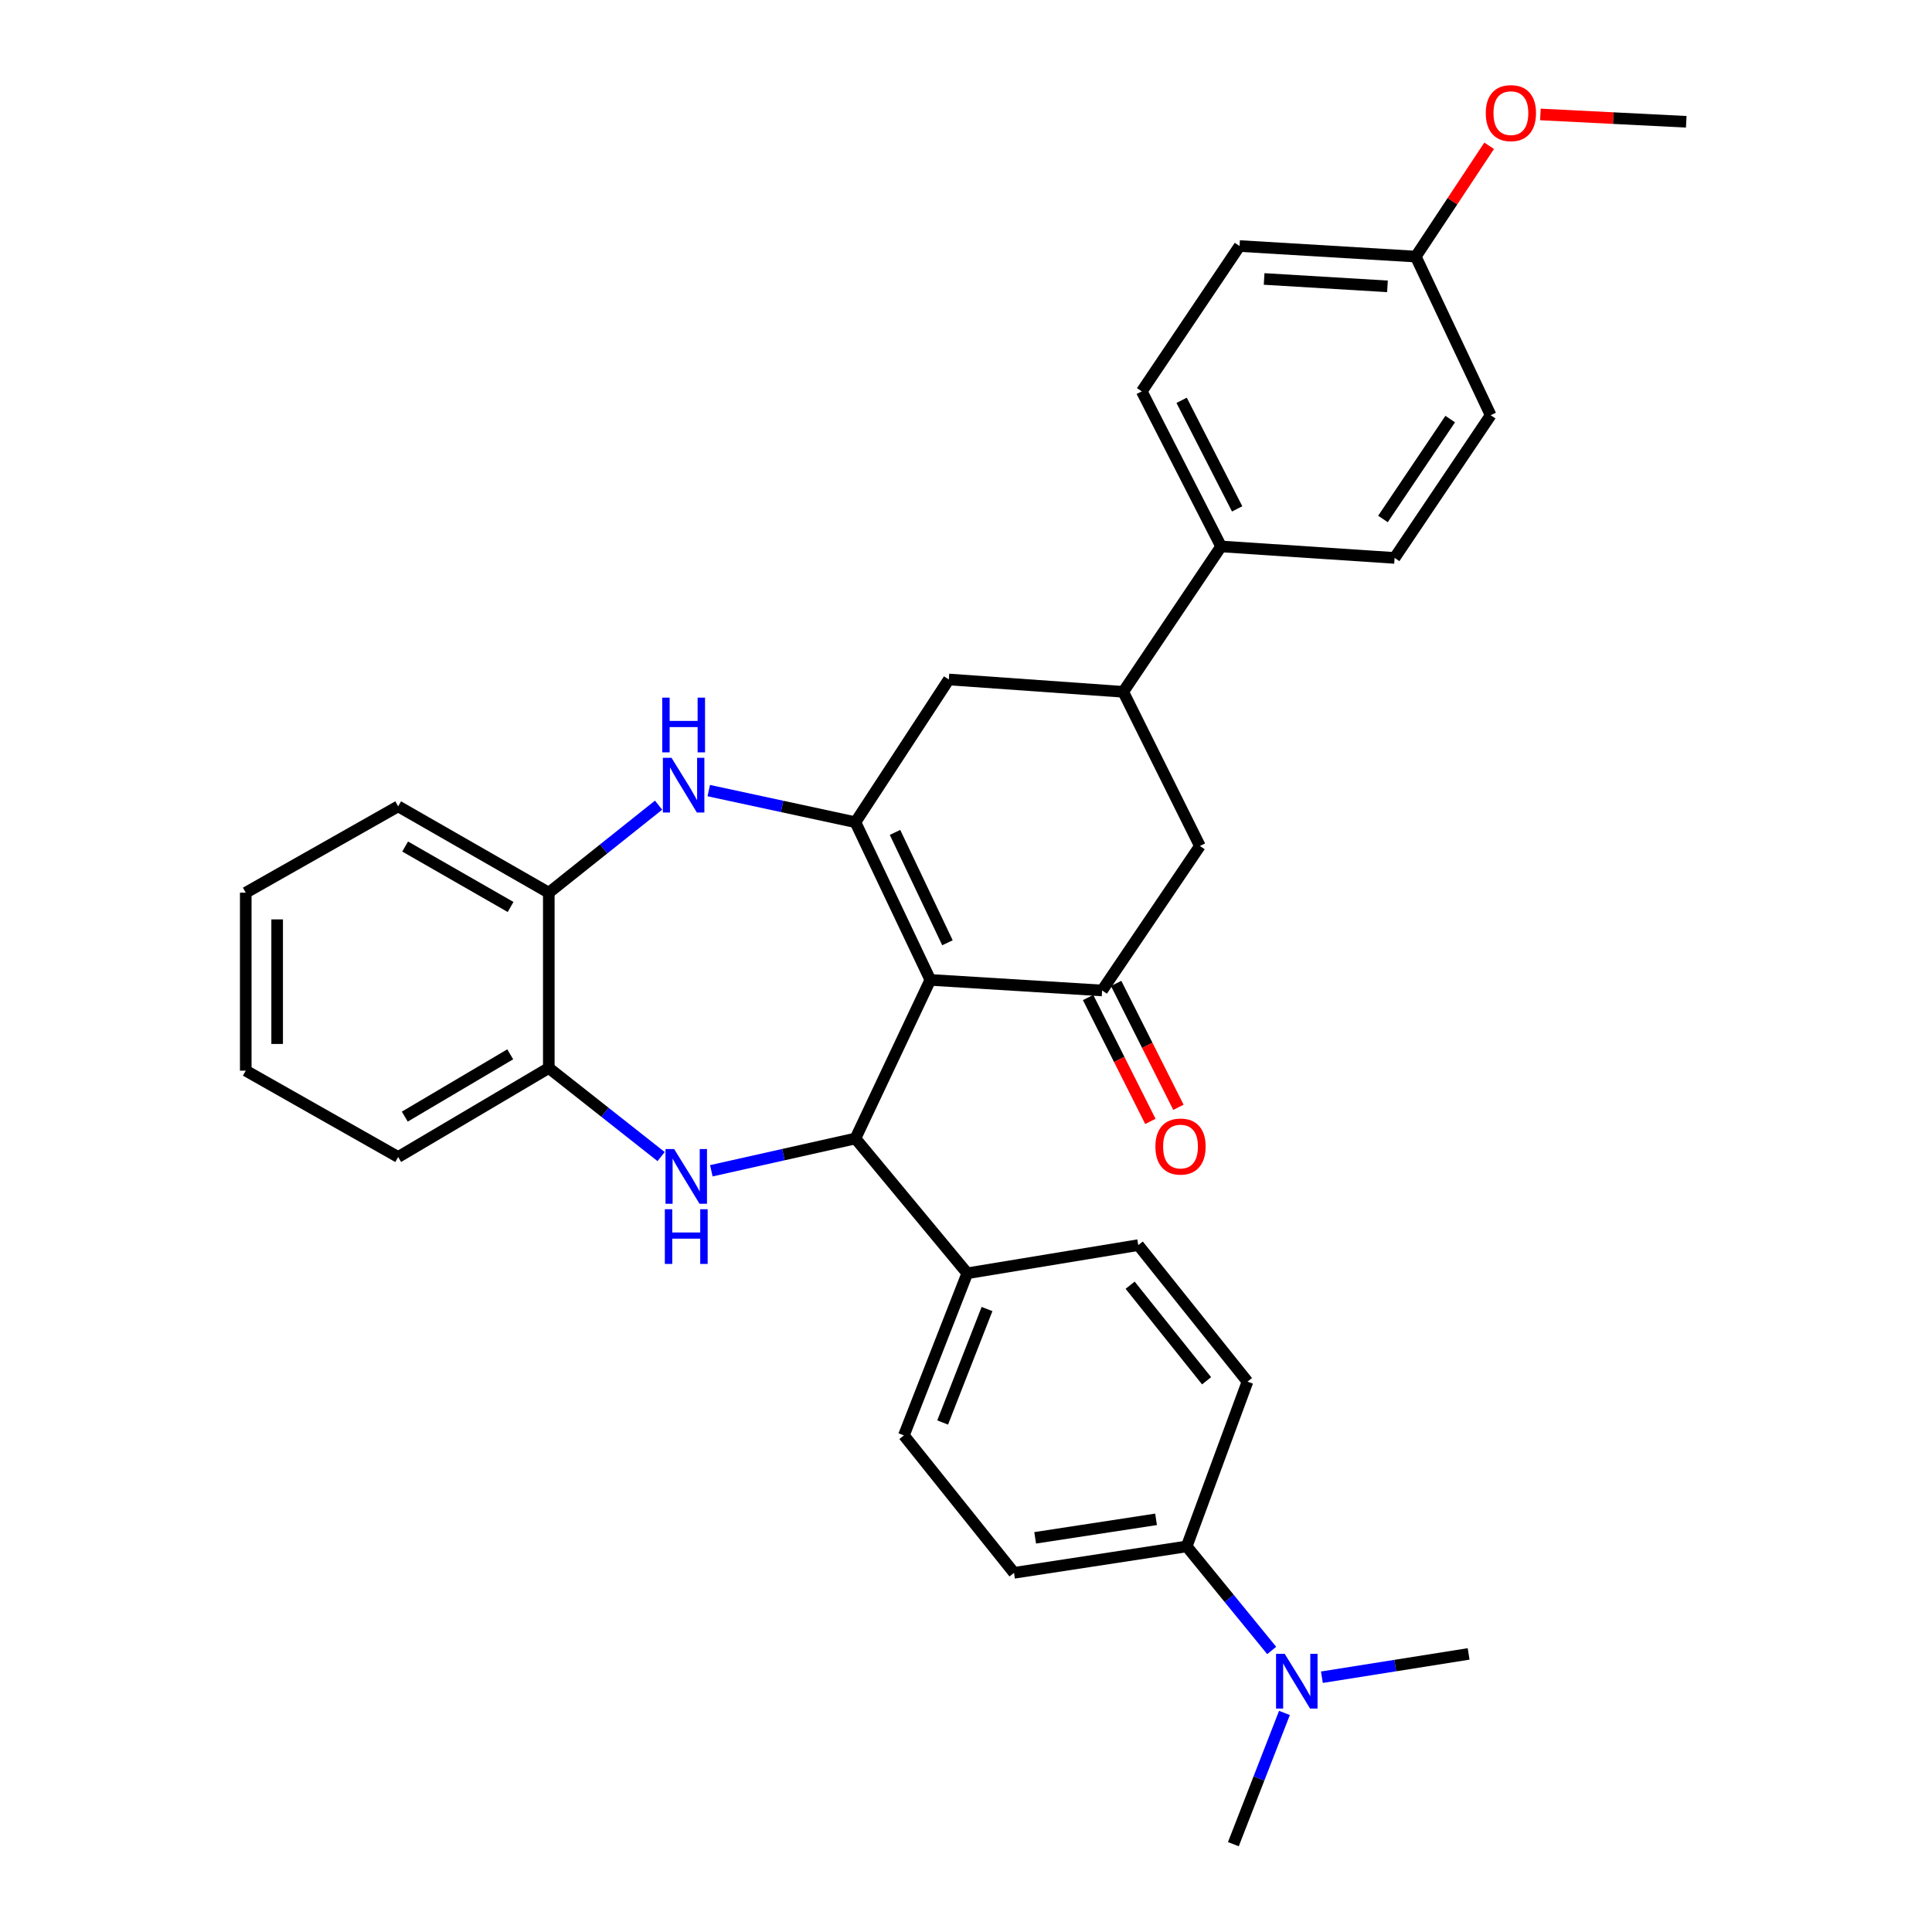 <?xml version='1.0' encoding='iso-8859-1'?>
<svg version='1.1' baseProfile='full'
              xmlns='http://www.w3.org/2000/svg'
                      xmlns:rdkit='http://www.rdkit.org/xml'
                      xmlns:xlink='http://www.w3.org/1999/xlink'
                  xml:space='preserve'
width='1000px' height='1000px' viewBox='0 0 1000 1000'>
<!-- END OF HEADER -->
<rect style='opacity:1.0;fill:#FFFFFF;stroke:none' width='1000' height='1000' x='0' y='0'> </rect>
<path class='bond-0' d='M 481.535,507.194 L 442.764,425.579' style='fill:none;fill-rule:evenodd;stroke:#000000;stroke-width:6px;stroke-linecap:butt;stroke-linejoin:miter;stroke-opacity:1' />
<path class='bond-0' d='M 490.4,487.978 L 463.26,430.847' style='fill:none;fill-rule:evenodd;stroke:#000000;stroke-width:6px;stroke-linecap:butt;stroke-linejoin:miter;stroke-opacity:1' />
<path class='bond-1' d='M 481.535,507.194 L 442.764,589.278' style='fill:none;fill-rule:evenodd;stroke:#000000;stroke-width:6px;stroke-linecap:butt;stroke-linejoin:miter;stroke-opacity:1' />
<path class='bond-3' d='M 481.535,507.194 L 570.455,512.666' style='fill:none;fill-rule:evenodd;stroke:#000000;stroke-width:6px;stroke-linecap:butt;stroke-linejoin:miter;stroke-opacity:1' />
<path class='bond-4' d='M 442.764,425.579 L 404.811,417.397' style='fill:none;fill-rule:evenodd;stroke:#000000;stroke-width:6px;stroke-linecap:butt;stroke-linejoin:miter;stroke-opacity:1' />
<path class='bond-4' d='M 404.811,417.397 L 366.858,409.216' style='fill:none;fill-rule:evenodd;stroke:#0000FF;stroke-width:6px;stroke-linecap:butt;stroke-linejoin:miter;stroke-opacity:1' />
<path class='bond-6' d='M 442.764,425.579 L 491.106,351.693' style='fill:none;fill-rule:evenodd;stroke:#000000;stroke-width:6px;stroke-linecap:butt;stroke-linejoin:miter;stroke-opacity:1' />
<path class='bond-2' d='M 442.764,589.278 L 405.473,597.634' style='fill:none;fill-rule:evenodd;stroke:#000000;stroke-width:6px;stroke-linecap:butt;stroke-linejoin:miter;stroke-opacity:1' />
<path class='bond-2' d='M 405.473,597.634 L 368.182,605.99' style='fill:none;fill-rule:evenodd;stroke:#0000FF;stroke-width:6px;stroke-linecap:butt;stroke-linejoin:miter;stroke-opacity:1' />
<path class='bond-10' d='M 442.764,589.278 L 500.668,659.047' style='fill:none;fill-rule:evenodd;stroke:#000000;stroke-width:6px;stroke-linecap:butt;stroke-linejoin:miter;stroke-opacity:1' />
<path class='bond-5' d='M 342.194,598.642 L 313.126,575.717' style='fill:none;fill-rule:evenodd;stroke:#0000FF;stroke-width:6px;stroke-linecap:butt;stroke-linejoin:miter;stroke-opacity:1' />
<path class='bond-5' d='M 313.126,575.717 L 284.058,552.791' style='fill:none;fill-rule:evenodd;stroke:#000000;stroke-width:6px;stroke-linecap:butt;stroke-linejoin:miter;stroke-opacity:1' />
<path class='bond-9' d='M 570.455,512.666 L 621.063,437.886' style='fill:none;fill-rule:evenodd;stroke:#000000;stroke-width:6px;stroke-linecap:butt;stroke-linejoin:miter;stroke-opacity:1' />
<path class='bond-12' d='M 563.195,516.316 L 579.315,548.378' style='fill:none;fill-rule:evenodd;stroke:#000000;stroke-width:6px;stroke-linecap:butt;stroke-linejoin:miter;stroke-opacity:1' />
<path class='bond-12' d='M 579.315,548.378 L 595.436,580.441' style='fill:none;fill-rule:evenodd;stroke:#FF0000;stroke-width:6px;stroke-linecap:butt;stroke-linejoin:miter;stroke-opacity:1' />
<path class='bond-12' d='M 577.715,509.015 L 593.836,541.078' style='fill:none;fill-rule:evenodd;stroke:#000000;stroke-width:6px;stroke-linecap:butt;stroke-linejoin:miter;stroke-opacity:1' />
<path class='bond-12' d='M 593.836,541.078 L 609.957,573.14' style='fill:none;fill-rule:evenodd;stroke:#FF0000;stroke-width:6px;stroke-linecap:butt;stroke-linejoin:miter;stroke-opacity:1' />
<path class='bond-8' d='M 340.873,416.753 L 312.465,439.405' style='fill:none;fill-rule:evenodd;stroke:#0000FF;stroke-width:6px;stroke-linecap:butt;stroke-linejoin:miter;stroke-opacity:1' />
<path class='bond-8' d='M 312.465,439.405 L 284.058,462.057' style='fill:none;fill-rule:evenodd;stroke:#000000;stroke-width:6px;stroke-linecap:butt;stroke-linejoin:miter;stroke-opacity:1' />
<path class='bond-25' d='M 284.058,552.791 L 206.091,598.858' style='fill:none;fill-rule:evenodd;stroke:#000000;stroke-width:6px;stroke-linecap:butt;stroke-linejoin:miter;stroke-opacity:1' />
<path class='bond-25' d='M 264.095,545.709 L 209.518,577.956' style='fill:none;fill-rule:evenodd;stroke:#000000;stroke-width:6px;stroke-linecap:butt;stroke-linejoin:miter;stroke-opacity:1' />
<path class='bond-33' d='M 284.058,552.791 L 284.058,462.057' style='fill:none;fill-rule:evenodd;stroke:#000000;stroke-width:6px;stroke-linecap:butt;stroke-linejoin:miter;stroke-opacity:1' />
<path class='bond-32' d='M 491.106,351.693 L 581.389,358.086' style='fill:none;fill-rule:evenodd;stroke:#000000;stroke-width:6px;stroke-linecap:butt;stroke-linejoin:miter;stroke-opacity:1' />
<path class='bond-7' d='M 581.389,358.086 L 621.063,437.886' style='fill:none;fill-rule:evenodd;stroke:#000000;stroke-width:6px;stroke-linecap:butt;stroke-linejoin:miter;stroke-opacity:1' />
<path class='bond-11' d='M 581.389,358.086 L 632.034,282.837' style='fill:none;fill-rule:evenodd;stroke:#000000;stroke-width:6px;stroke-linecap:butt;stroke-linejoin:miter;stroke-opacity:1' />
<path class='bond-26' d='M 284.058,462.057 L 206.091,417.363' style='fill:none;fill-rule:evenodd;stroke:#000000;stroke-width:6px;stroke-linecap:butt;stroke-linejoin:miter;stroke-opacity:1' />
<path class='bond-26' d='M 264.28,469.453 L 209.703,438.167' style='fill:none;fill-rule:evenodd;stroke:#000000;stroke-width:6px;stroke-linecap:butt;stroke-linejoin:miter;stroke-opacity:1' />
<path class='bond-15' d='M 500.668,659.047 L 589.163,644.465' style='fill:none;fill-rule:evenodd;stroke:#000000;stroke-width:6px;stroke-linecap:butt;stroke-linejoin:miter;stroke-opacity:1' />
<path class='bond-16' d='M 500.668,659.047 L 467.856,742.955' style='fill:none;fill-rule:evenodd;stroke:#000000;stroke-width:6px;stroke-linecap:butt;stroke-linejoin:miter;stroke-opacity:1' />
<path class='bond-16' d='M 510.883,677.552 L 487.914,736.288' style='fill:none;fill-rule:evenodd;stroke:#000000;stroke-width:6px;stroke-linecap:butt;stroke-linejoin:miter;stroke-opacity:1' />
<path class='bond-19' d='M 632.034,282.837 L 590.978,202.567' style='fill:none;fill-rule:evenodd;stroke:#000000;stroke-width:6px;stroke-linecap:butt;stroke-linejoin:miter;stroke-opacity:1' />
<path class='bond-19' d='M 640.345,263.395 L 611.606,207.207' style='fill:none;fill-rule:evenodd;stroke:#000000;stroke-width:6px;stroke-linecap:butt;stroke-linejoin:miter;stroke-opacity:1' />
<path class='bond-20' d='M 632.034,282.837 L 721.838,288.778' style='fill:none;fill-rule:evenodd;stroke:#000000;stroke-width:6px;stroke-linecap:butt;stroke-linejoin:miter;stroke-opacity:1' />
<path class='bond-13' d='M 614.237,800.417 L 524.848,814.096' style='fill:none;fill-rule:evenodd;stroke:#000000;stroke-width:6px;stroke-linecap:butt;stroke-linejoin:miter;stroke-opacity:1' />
<path class='bond-13' d='M 598.371,786.403 L 535.798,795.979' style='fill:none;fill-rule:evenodd;stroke:#000000;stroke-width:6px;stroke-linecap:butt;stroke-linejoin:miter;stroke-opacity:1' />
<path class='bond-14' d='M 614.237,800.417 L 636.233,827.348' style='fill:none;fill-rule:evenodd;stroke:#000000;stroke-width:6px;stroke-linecap:butt;stroke-linejoin:miter;stroke-opacity:1' />
<path class='bond-14' d='M 636.233,827.348 L 658.229,854.279' style='fill:none;fill-rule:evenodd;stroke:#0000FF;stroke-width:6px;stroke-linecap:butt;stroke-linejoin:miter;stroke-opacity:1' />
<path class='bond-34' d='M 614.237,800.417 L 645.695,715.136' style='fill:none;fill-rule:evenodd;stroke:#000000;stroke-width:6px;stroke-linecap:butt;stroke-linejoin:miter;stroke-opacity:1' />
<path class='bond-27' d='M 664.829,886.609 L 651.61,920.577' style='fill:none;fill-rule:evenodd;stroke:#0000FF;stroke-width:6px;stroke-linecap:butt;stroke-linejoin:miter;stroke-opacity:1' />
<path class='bond-27' d='M 651.61,920.577 L 638.39,954.545' style='fill:none;fill-rule:evenodd;stroke:#000000;stroke-width:6px;stroke-linecap:butt;stroke-linejoin:miter;stroke-opacity:1' />
<path class='bond-28' d='M 684.212,868.123 L 722.185,862.093' style='fill:none;fill-rule:evenodd;stroke:#0000FF;stroke-width:6px;stroke-linecap:butt;stroke-linejoin:miter;stroke-opacity:1' />
<path class='bond-28' d='M 722.185,862.093 L 760.158,856.064' style='fill:none;fill-rule:evenodd;stroke:#000000;stroke-width:6px;stroke-linecap:butt;stroke-linejoin:miter;stroke-opacity:1' />
<path class='bond-18' d='M 589.163,644.465 L 645.695,715.136' style='fill:none;fill-rule:evenodd;stroke:#000000;stroke-width:6px;stroke-linecap:butt;stroke-linejoin:miter;stroke-opacity:1' />
<path class='bond-18' d='M 584.951,665.218 L 624.524,714.688' style='fill:none;fill-rule:evenodd;stroke:#000000;stroke-width:6px;stroke-linecap:butt;stroke-linejoin:miter;stroke-opacity:1' />
<path class='bond-17' d='M 467.856,742.955 L 524.848,814.096' style='fill:none;fill-rule:evenodd;stroke:#000000;stroke-width:6px;stroke-linecap:butt;stroke-linejoin:miter;stroke-opacity:1' />
<path class='bond-23' d='M 590.978,202.567 L 641.596,127.345' style='fill:none;fill-rule:evenodd;stroke:#000000;stroke-width:6px;stroke-linecap:butt;stroke-linejoin:miter;stroke-opacity:1' />
<path class='bond-22' d='M 721.838,288.778 L 771.562,214.91' style='fill:none;fill-rule:evenodd;stroke:#000000;stroke-width:6px;stroke-linecap:butt;stroke-linejoin:miter;stroke-opacity:1' />
<path class='bond-22' d='M 715.814,268.622 L 750.621,216.914' style='fill:none;fill-rule:evenodd;stroke:#000000;stroke-width:6px;stroke-linecap:butt;stroke-linejoin:miter;stroke-opacity:1' />
<path class='bond-21' d='M 732.8,132.807 L 771.562,214.91' style='fill:none;fill-rule:evenodd;stroke:#000000;stroke-width:6px;stroke-linecap:butt;stroke-linejoin:miter;stroke-opacity:1' />
<path class='bond-24' d='M 732.8,132.807 L 751.792,104.133' style='fill:none;fill-rule:evenodd;stroke:#000000;stroke-width:6px;stroke-linecap:butt;stroke-linejoin:miter;stroke-opacity:1' />
<path class='bond-24' d='M 751.792,104.133 L 770.783,75.459' style='fill:none;fill-rule:evenodd;stroke:#FF0000;stroke-width:6px;stroke-linecap:butt;stroke-linejoin:miter;stroke-opacity:1' />
<path class='bond-36' d='M 732.8,132.807 L 641.596,127.345' style='fill:none;fill-rule:evenodd;stroke:#000000;stroke-width:6px;stroke-linecap:butt;stroke-linejoin:miter;stroke-opacity:1' />
<path class='bond-36' d='M 718.147,148.212 L 654.305,144.388' style='fill:none;fill-rule:evenodd;stroke:#000000;stroke-width:6px;stroke-linecap:butt;stroke-linejoin:miter;stroke-opacity:1' />
<path class='bond-29' d='M 797.308,59.239 L 835.053,61.139' style='fill:none;fill-rule:evenodd;stroke:#FF0000;stroke-width:6px;stroke-linecap:butt;stroke-linejoin:miter;stroke-opacity:1' />
<path class='bond-29' d='M 835.053,61.139 L 872.797,63.039' style='fill:none;fill-rule:evenodd;stroke:#000000;stroke-width:6px;stroke-linecap:butt;stroke-linejoin:miter;stroke-opacity:1' />
<path class='bond-30' d='M 206.091,598.858 L 127.203,554.164' style='fill:none;fill-rule:evenodd;stroke:#000000;stroke-width:6px;stroke-linecap:butt;stroke-linejoin:miter;stroke-opacity:1' />
<path class='bond-31' d='M 206.091,417.363 L 127.203,462.057' style='fill:none;fill-rule:evenodd;stroke:#000000;stroke-width:6px;stroke-linecap:butt;stroke-linejoin:miter;stroke-opacity:1' />
<path class='bond-35' d='M 127.203,554.164 L 127.203,462.057' style='fill:none;fill-rule:evenodd;stroke:#000000;stroke-width:6px;stroke-linecap:butt;stroke-linejoin:miter;stroke-opacity:1' />
<path class='bond-35' d='M 143.455,540.348 L 143.455,475.873' style='fill:none;fill-rule:evenodd;stroke:#000000;stroke-width:6px;stroke-linecap:butt;stroke-linejoin:miter;stroke-opacity:1' />
<path  class='atom-3' d='M 348.939 594.739
L 358.219 609.739
Q 359.139 611.219, 360.619 613.899
Q 362.099 616.579, 362.179 616.739
L 362.179 594.739
L 365.939 594.739
L 365.939 623.059
L 362.059 623.059
L 352.099 606.659
Q 350.939 604.739, 349.699 602.539
Q 348.499 600.339, 348.139 599.659
L 348.139 623.059
L 344.459 623.059
L 344.459 594.739
L 348.939 594.739
' fill='#0000FF'/>
<path  class='atom-3' d='M 344.119 625.891
L 347.959 625.891
L 347.959 637.931
L 362.439 637.931
L 362.439 625.891
L 366.279 625.891
L 366.279 654.211
L 362.439 654.211
L 362.439 641.131
L 347.959 641.131
L 347.959 654.211
L 344.119 654.211
L 344.119 625.891
' fill='#0000FF'/>
<path  class='atom-5' d='M 347.584 392.25
L 356.864 407.25
Q 357.784 408.73, 359.264 411.41
Q 360.744 414.09, 360.824 414.25
L 360.824 392.25
L 364.584 392.25
L 364.584 420.57
L 360.704 420.57
L 350.744 404.17
Q 349.584 402.25, 348.344 400.05
Q 347.144 397.85, 346.784 397.17
L 346.784 420.57
L 343.104 420.57
L 343.104 392.25
L 347.584 392.25
' fill='#0000FF'/>
<path  class='atom-5' d='M 342.764 361.098
L 346.604 361.098
L 346.604 373.138
L 361.084 373.138
L 361.084 361.098
L 364.924 361.098
L 364.924 389.418
L 361.084 389.418
L 361.084 376.338
L 346.604 376.338
L 346.604 389.418
L 342.764 389.418
L 342.764 361.098
' fill='#0000FF'/>
<path  class='atom-13' d='M 598.032 593.449
Q 598.032 586.649, 601.392 582.849
Q 604.752 579.049, 611.032 579.049
Q 617.312 579.049, 620.672 582.849
Q 624.032 586.649, 624.032 593.449
Q 624.032 600.329, 620.632 604.249
Q 617.232 608.129, 611.032 608.129
Q 604.792 608.129, 601.392 604.249
Q 598.032 600.369, 598.032 593.449
M 611.032 604.929
Q 615.352 604.929, 617.672 602.049
Q 620.032 599.129, 620.032 593.449
Q 620.032 587.889, 617.672 585.089
Q 615.352 582.249, 611.032 582.249
Q 606.712 582.249, 604.352 585.049
Q 602.032 587.849, 602.032 593.449
Q 602.032 599.169, 604.352 602.049
Q 606.712 604.929, 611.032 604.929
' fill='#FF0000'/>
<path  class='atom-15' d='M 664.961 856.026
L 674.241 871.026
Q 675.161 872.506, 676.641 875.186
Q 678.121 877.866, 678.201 878.026
L 678.201 856.026
L 681.961 856.026
L 681.961 884.346
L 678.081 884.346
L 668.121 867.946
Q 666.961 866.026, 665.721 863.826
Q 664.521 861.626, 664.161 860.946
L 664.161 884.346
L 660.481 884.346
L 660.481 856.026
L 664.961 856.026
' fill='#0000FF'/>
<path  class='atom-25' d='M 769.036 58.55
Q 769.036 51.75, 772.396 47.95
Q 775.756 44.15, 782.036 44.15
Q 788.316 44.15, 791.676 47.95
Q 795.036 51.75, 795.036 58.55
Q 795.036 65.43, 791.636 69.35
Q 788.236 73.23, 782.036 73.23
Q 775.796 73.23, 772.396 69.35
Q 769.036 65.47, 769.036 58.55
M 782.036 70.03
Q 786.356 70.03, 788.676 67.15
Q 791.036 64.23, 791.036 58.55
Q 791.036 52.99, 788.676 50.19
Q 786.356 47.35, 782.036 47.35
Q 777.716 47.35, 775.356 50.15
Q 773.036 52.95, 773.036 58.55
Q 773.036 64.27, 775.356 67.15
Q 777.716 70.03, 782.036 70.03
' fill='#FF0000'/>
</svg>
